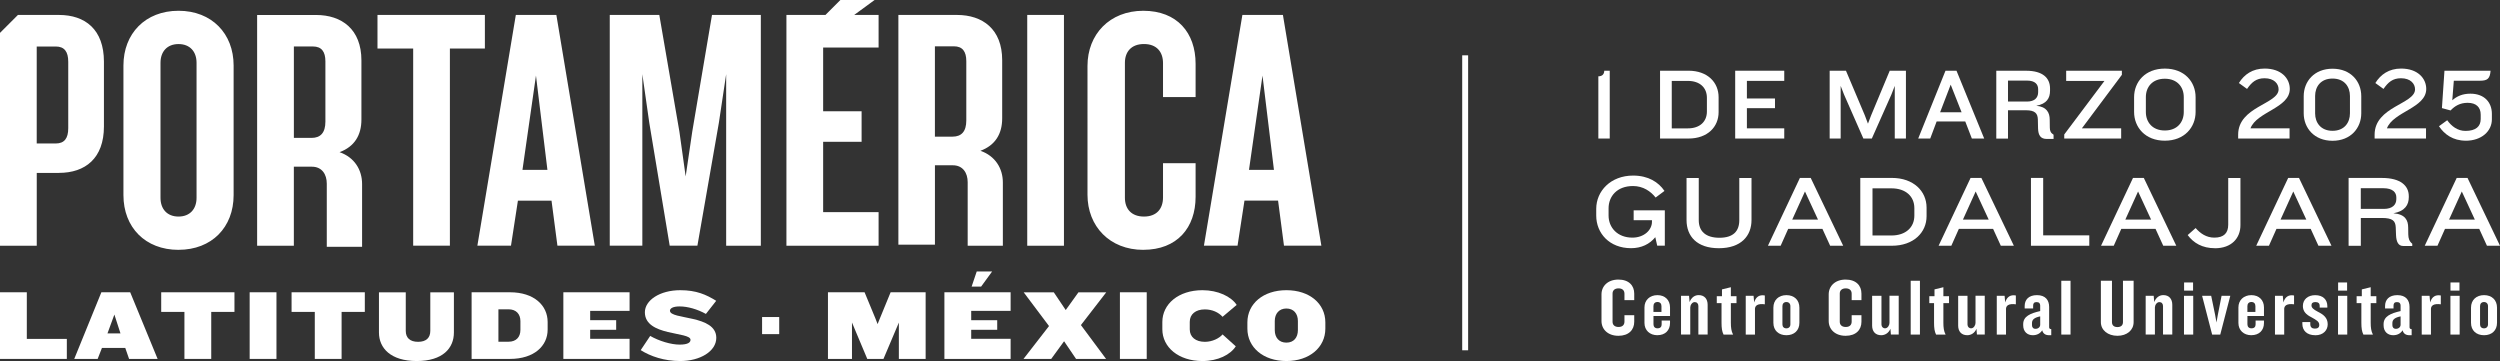 <?xml version="1.0" encoding="UTF-8"?> <svg xmlns="http://www.w3.org/2000/svg" id="Capa_2" data-name="Capa 2" viewBox="0 0 779.57 112.58"><rect x="0" y="0" width="779.57" height="112.58" fill="#333333" stroke="none"/><defs><style> .cls-1 { stroke: #fff; stroke-miterlimit: 10; stroke-width: 1.85px; } .cls-1, .cls-2 { fill: #fff; } </style></defs><g id="Capa_1-2" data-name="Capa 1"><g><path class="cls-2" d="M18.37,53.92h-6.91s0,22.7,0,22.7H0S0,10.25,0,10.25c2.18-2.18,3.4-3.4,5.59-5.59h12.78c8.21,0,14.04,4.54,14.04,14.58v20.19c0,9.94-5.83,14.48-14.04,14.48ZM21.28,19.25c0-3.13-1.19-4.75-3.89-4.75h-5.94s0,30.24,0,30.24h5.94c2.7,0,3.89-1.62,3.89-4.75v-20.73ZM55.67,77.91c-10.37,0-17.18-7.02-17.18-17.07V20.43c0-9.94,6.81-17.07,17.18-17.07,10.37,0,17.18,7.13,17.18,17.07v40.4c0,10.05-6.81,17.07-17.18,17.07ZM61.29,19.57c0-3.46-2.05-5.83-5.62-5.83-3.57,0-5.62,2.38-5.62,5.83v42.13c0,3.46,2.05,5.83,5.62,5.83,3.57,0,5.62-2.38,5.62-5.83V19.57ZM101.9,76.94v-19.67c0-2.92-1.51-5.29-4.65-5.29h-5.62s0,24.64,0,24.64h-11.45s0-71.95,0-71.95h18.37c8,0,14.15,4.43,14.15,14.15v18.47c0,4.86-2.16,8.43-6.81,10.16,4.65,1.62,7.02,5.51,7.02,9.94v19.56s-11.02,0-11.02,0ZM101.47,19.14c0-3.03-1.19-4.65-3.89-4.65h-5.94s0,28.51,0,28.51h5.51c2.81,0,4.32-1.62,4.32-5.08v-18.79ZM140.29,15.14v61.47s-11.45,0-11.45,0V15.14s-11.13,0-11.13,0V4.66s33.49,0,33.49,0v10.48s-10.91,0-10.91,0ZM173.82,76.61l-1.84-14.04h-10.48s-2.16,14.04-2.16,14.04h-10.48s11.99-71.95,11.99-71.95h12.64s11.99,71.95,11.99,71.95h-11.67ZM167.13,23.57l-4.21,29.39h7.78s-3.57-29.39-3.57-29.39ZM226.44,76.61V23.13s-2.27,15.13-2.27,15.13l-6.7,38.35h-8.64s-6.37-38.35-6.37-38.35l-2.16-15.13v53.48s-10.16,0-10.16,0V4.66s15.45,0,15.45,0l6.27,36.41,1.95,13.94,2.05-13.94,6.16-36.41h15.23s0,71.96,0,71.96h-10.8ZM245.23,76.61V4.66s28.74,0,28.74,0v10.16s-17.29,0-17.29,0v19.88s11.99,0,11.99,0v9.51s-11.99,0-11.99,0v21.93s17.29,0,17.29,0v10.48s-28.74,0-28.74,0ZM320.32,76.61V4.66s11.45,0,11.45,0v71.96s-11.45,0-11.45,0ZM356.51,77.91c-10.48,0-17.4-7.35-17.4-17.18V20.54c0-9.83,6.91-17.18,17.4-17.18,10.59,0,16.31,6.91,16.31,16.53v10.37s-10.16,0-10.16,0v-10.59c0-3.46-1.95-5.94-5.94-5.94-4,0-5.94,2.48-5.94,5.83v42.14c0,3.35,1.95,5.83,5.94,5.83,4,0,5.94-2.48,5.94-5.94v-10.7s10.16,0,10.16,0v10.48c0,9.62-5.73,16.53-16.31,16.53ZM400.38,76.61l-1.84-14.05h-10.48s-2.16,14.05-2.16,14.05h-10.48s11.99-71.96,11.99-71.96h12.64s11.99,71.96,11.99,71.96h-11.67ZM393.68,23.57l-4.21,29.39h7.78s-3.57-29.39-3.57-29.39ZM301.75,76.61v-19.8c0-2.9-1.51-5.27-4.62-5.27h-5.59s0,24.75,0,24.75h-11.4s0-71.63,0-71.63h18.28c7.96,0,14.09,4.41,14.09,14.09v18.16c0,4.84-2.15,8.39-6.78,10.11,4.62,1.61,6.99,5.49,6.99,9.9v19.7s-10.97,0-10.97,0ZM301.32,19.07c0-3.01-1.18-4.63-3.87-4.63h-5.92s0,28.17,0,28.17h5.49c2.8,0,4.3-1.61,4.3-5.05v-18.49ZM272.71,0h-10.65s-4.66,4.66-4.66,4.66h8.96S272.71,0,272.71,0Z"></path><g><path class="cls-2" d="M0,111.92v-20.78h8.36v14.54h12.48v6.24H0Z"></path><path class="cls-2" d="M40.25,111.92l-1.19-3.43h-7.27l-1.34,3.43h-7.3l8.46-20.78h8.99l8.55,20.78h-8.89ZM35.66,98.1l-2.15,5.87h4.06l-1.9-5.87Z"></path><path class="cls-2" d="M65.87,97.26v14.66h-8.36v-14.66h-7.24v-6.12h22.84v6.12h-7.24Z"></path><path class="cls-2" d="M77.85,111.92v-20.78h8.36v20.78h-8.36Z"></path><path class="cls-2" d="M106.52,97.26v14.66h-8.36v-14.66h-7.24v-6.12h22.84v6.12h-7.24Z"></path><path class="cls-2" d="M129.93,112.58c-8.08,0-11.76-4.02-11.76-8.89v-12.54h8.36v12.04c0,2.12,1.28,3.4,3.84,3.4s3.81-1.28,3.81-3.4v-12.04h7.36v12.54c0,4.87-3.46,8.89-11.61,8.89Z"></path><path class="cls-2" d="M159.01,111.92h-11.95v-20.78h11.95c7.55,0,11.76,4.12,11.76,9.27v2.37c0,5.09-4.21,9.14-11.76,9.14ZM162.28,100.13c0-2.18-1.31-3.68-3.71-3.68h-3.15v10.11h3.15c2.4,0,3.71-1.47,3.71-3.68v-2.75Z"></path><path class="cls-2" d="M175.67,111.92v-20.78h20.65v5.8h-12.29v2.9h8.11v3h-8.11v2.81h12.29v6.27h-20.65Z"></path><path class="cls-2" d="M212.11,112.58c-5.02,0-9.27-1.47-12.32-3.4l2.96-4.43c2.75,1.59,6.49,2.71,9.17,2.71s3.4-.72,3.4-1.5c0-2.62-14.23-1.03-14.23-8.58,0-3.74,4.65-6.89,11.04-6.89,4.99,0,8.08,1.37,11.2,3.31l-3.21,4.09c-2.65-1.47-5.68-2.34-8.21-2.34-2.09,0-3,.62-3,1.34,0,2.87,14.45,1.19,14.45,8.45,0,4.21-5.05,7.24-11.26,7.24Z"></path><path class="cls-2" d="M237.64,104.19v-5.33h5.34v5.33h-5.34Z"></path><path class="cls-2" d="M280.29,111.92v-11.33l-1.31,3.09-3.49,8.24h-5.05l-3.49-8.3-1.28-3.06v11.36h-7.49v-20.78h11.42l3.37,8.14.69,1.78.72-1.78,3.34-8.14h10.92v20.78h-8.33Z"></path><path class="cls-2" d="M294.49,111.92v-20.78h20.65v5.8h-12.29v2.9h8.11v3h-8.11v2.81h12.29v6.27h-20.65ZM305.94,89.37h-2.96l1.59-4.71h4.8l-3.43,4.71Z"></path><path class="cls-2" d="M337.05,101.35l7.86,10.58h-9.36l-3.74-5.52-4.02,5.52h-8.64l7.96-10.26-7.89-10.51h9.39l3.71,5.52,3.96-5.52h8.67l-7.89,10.2Z"></path><path class="cls-2" d="M349.22,111.92v-20.78h8.36v20.78h-8.36Z"></path><path class="cls-2" d="M381.23,98.79c-1.22-1.37-3.21-2.31-5.52-2.31-2.87,0-4.71,1.5-4.71,3.87v2.37c0,2.37,1.84,3.87,4.71,3.87,2.31,0,4.49-1.09,5.52-2.31l4.12,3.71c-1.68,2.62-5.55,4.59-10.39,4.59-7.46,0-12.51-4.3-12.51-9.92v-2.25c0-5.62,5.05-9.92,12.51-9.92,4.84,0,8.95,1.97,10.67,4.59l-4.4,3.71Z"></path><path class="cls-2" d="M401.14,112.58c-7.24,0-12.17-4.27-12.17-10.11v-1.93c0-5.83,4.93-10.05,12.17-10.05s12.14,4.21,12.14,10.05v1.93c0,5.83-4.93,10.11-12.14,10.11ZM404.72,100.1c0-2.31-1.34-3.9-3.59-3.9s-3.62,1.59-3.62,3.9v2.84c0,2.31,1.31,3.9,3.62,3.9s3.59-1.59,3.59-3.9v-2.84Z"></path></g><g><g><path class="cls-2" d="M498.41,43.2v-19.4c1.33,0,1.84-.79,1.84-1.75h1.71v21.15h-3.56Z"></path><path class="cls-2" d="M526.51,43.2h-8.86v-21.15h8.86c6,0,9.4,3.68,9.4,8.26v4.67c0,4.54-3.4,8.22-9.4,8.22ZM532.26,30.5c0-3.14-2.16-5.27-5.94-5.27h-5.02v14.8h5.02c3.78,0,5.94-2.13,5.94-5.27v-4.25Z"></path><path class="cls-2" d="M541.08,43.2v-21.15h15.3v3.17h-11.65v5.49h8.76v3.02h-8.76v6.29h11.65v3.18h-15.3Z"></path><path class="cls-2" d="M590.84,43.2v-16.42l-1.05,2.7-6.1,13.72h-2.64l-6.03-13.72-1.05-2.7v16.42h-3.43v-21.15h5.08l5.88,13.91.98,2.6.98-2.57,5.81-13.94h5.05v21.15h-3.49Z"></path><path class="cls-2" d="M614.88,43.2l-2.06-5.33h-8.92l-2,5.33h-3.75l8.51-21.15h3.43l8.64,21.15h-3.84ZM608.28,26.4l-3.3,8.61h6.7l-3.4-8.61Z"></path><path class="cls-2" d="M638.25,43.33c-1.94,0-2.67-1.14-2.73-3.3l-.06-2.79c-.06-1.87-.86-2.86-3.75-2.86h-5.56v8.83h-3.65v-21.15h9.3c5.27,0,7.46,2.32,7.46,5.52v.7c0,2.32-1.02,4.1-4.29,4.7,3.24.29,4.19,2.16,4.19,4.32l.03,2.48c0,1.05.29,1.68,1.17,2.22v1.33h-2.13ZM635.55,27.8c0-1.43-.89-2.67-3.46-2.67h-5.94v6.54h5.94c2.32,0,3.46-1.17,3.46-2.92v-.95Z"></path><path class="cls-2" d="M649.18,40.02h12.26v3.18h-17.75v-1.27l12.54-16.7h-11.94v-3.17h17.37v1.27l-12.48,16.7Z"></path><path class="cls-2" d="M675.06,43.87c-6.13,0-9.59-4.19-9.59-8.96v-4.6c0-4.79,3.46-8.92,9.59-8.92s9.59,4.13,9.59,8.92v4.6c0,4.76-3.46,8.96-9.59,8.96ZM680.96,30.27c0-3.14-2.03-5.72-5.91-5.72s-5.91,2.57-5.91,5.72v4.67c0,3.14,2.03,5.75,5.91,5.75s5.91-2.6,5.91-5.75v-4.67Z"></path><path class="cls-2" d="M697.92,43.2v-1.21c0-8.79,12.61-9.53,12.61-14.13,0-1.78-1.43-3.46-4.38-3.46-2.6,0-4,1.24-5.46,3.33l-2.54-1.84c1.65-2.67,4.25-4.51,8.03-4.51,5.21,0,7.84,3.08,7.84,6.35,0,5.97-10.29,7.08-12.26,12.29h12.19v3.18h-16.04Z"></path><path class="cls-2" d="M727.35,43.9c-5.71,0-8.99-4-8.99-8.57v-5.33c0-4.6,3.27-8.57,8.99-8.57s8.96,3.97,8.96,8.57v5.33c0,4.57-3.27,8.57-8.96,8.57ZM732.78,29.93c0-2.86-1.71-5.43-5.43-5.43s-5.43,2.57-5.43,5.43v5.43c0,2.83,1.71,5.43,5.43,5.43s5.43-2.6,5.43-5.43v-5.43Z"></path><path class="cls-2" d="M740.47,43.2v-1.21c0-8.79,12.61-9.53,12.61-14.13,0-1.78-1.43-3.46-4.38-3.46-2.6,0-4,1.24-5.46,3.33l-2.54-1.84c1.65-2.67,4.25-4.51,8.03-4.51,5.21,0,7.84,3.08,7.84,6.35,0,5.97-10.29,7.08-12.26,12.29h12.19v3.18h-16.04Z"></path><path class="cls-2" d="M768.89,43.87c-3.97,0-6.67-1.97-8.35-4.51l2.57-1.87c1.3,1.81,3.18,3.33,5.68,3.33,3.3,0,4.76-1.43,4.76-3.71v-1.37c0-2.29-1.4-3.68-4.06-3.68-2.38,0-4,.98-5.33,2.38l-2.7-.73.79-11.65h14.38c-.19,2.38-.89,3.11-3.27,3.11h-8.19l-.48,6.1c1.4-1.24,3.17-2.06,5.65-2.06,4.35,0,6.7,2.7,6.7,6.29v1.71c0,3.71-3.24,6.67-8.16,6.67Z"></path></g><g><path class="cls-2" d="M516.77,76.63l-.6-2.67c-1.75,2.16-4.32,3.43-7.56,3.43-6.76,0-10.86-4.67-10.86-10.16v-2.1c0-5.56,4.51-10.38,11.5-10.38,4.73,0,7.91,2.03,9.78,4.79l-2.76,2.06c-1.52-1.94-3.91-3.59-7.05-3.59-5.02,0-7.62,3.24-7.62,6.95v2.25c0,3.75,2.76,6.89,7.43,6.89,3.62,0,6.1-2.35,6.1-4.95v-.48h-5.71v-3.08h9.72v11.02h-2.35Z"></path><path class="cls-2" d="M535.98,77.4c-6.79,0-10.07-3.68-10.07-8.79v-13.11h3.81v13.15c0,3.49,2.19,5.49,6.45,5.49s6.19-2,6.19-5.49v-13.15h3.81v13.11c0,4.92-3.21,8.79-10.19,8.79Z"></path><path class="cls-2" d="M570.69,76.63l-2.41-5.27h-10.67l-2.35,5.27h-3.97l9.97-21.15h3.37l10.13,21.15h-4.06ZM562.84,59.71l-3.97,8.76h8.03l-4.06-8.76Z"></path><path class="cls-2" d="M589.93,76.63h-9.84v-21.15h9.84c6.76,0,10.83,4.13,10.83,9.27v2.67c0,5.08-4.06,9.21-10.83,9.21ZM596.95,64.89c0-3.62-2.67-6.16-7.14-6.16h-5.91v14.7h5.91c4.48,0,7.14-2.57,7.14-6.19v-2.35Z"></path><path class="cls-2" d="M623.91,76.63l-2.41-5.27h-10.67l-2.35,5.27h-3.97l9.97-21.15h3.37l10.13,21.15h-4.06ZM616.07,59.71l-3.97,8.76h8.03l-4.06-8.76Z"></path><path class="cls-2" d="M633.31,76.63v-21.15h3.81v17.91h14.38v3.24h-18.19Z"></path><path class="cls-2" d="M674.56,76.63l-2.41-5.27h-10.67l-2.35,5.27h-3.97l9.97-21.15h3.37l10.13,21.15h-4.06ZM666.71,59.71l-3.97,8.76h8.03l-4.06-8.76Z"></path><path class="cls-2" d="M690.69,77.4c-3.94,0-6.67-1.62-8.51-4.1l2.48-2.19c1.46,1.68,3.33,2.99,5.84,2.99,3.02,0,4.32-1.49,4.32-4.03v-14.57h3.81v14.73c0,4.03-2.79,7.18-7.94,7.18Z"></path><path class="cls-2" d="M722.95,76.63l-2.41-5.27h-10.67l-2.35,5.27h-3.97l9.97-21.15h3.37l10.13,21.15h-4.06ZM715.11,59.71l-3.97,8.76h8.03l-4.06-8.76Z"></path><path class="cls-2" d="M749.34,76.7c-1.49,0-2.1-1.33-2.19-3.37l-.09-2.44c-.1-2-.92-2.92-4.35-2.92h-6.54v8.67h-3.81v-21.15h10.42c5.81,0,8.35,2.44,8.35,5.68v.32c0,2.32-1.11,4.32-4.79,5.02,3.68.29,4.6,2.16,4.6,4.48l.03,2.1c.03,1.27.29,2.13,1.24,2.92v.7h-2.86ZM747.24,61.52c0-1.46-1.05-2.83-4.03-2.83h-7.05v6.45h7.21c2.64,0,3.87-1.3,3.87-3.02v-.6Z"></path><path class="cls-2" d="M775.5,76.63l-2.41-5.27h-10.67l-2.35,5.27h-3.97l9.97-21.15h3.37l10.13,21.15h-4.06ZM767.66,59.71l-3.97,8.76h8.03l-4.06-8.76Z"></path></g><g><path class="cls-2" d="M504.66,104.71c-3.27,0-5.27-2.02-5.27-4.61v-8.31c0-2.59,2-4.61,5.27-4.61s4.94,1.86,4.94,4.38v2.04h-3.05v-2.02c0-.98-.6-1.66-1.84-1.66s-1.87.68-1.87,1.61v8.82c0,.93.63,1.61,1.87,1.61s1.84-.68,1.84-1.66v-2.01h3.05v2.04c0,2.52-1.7,4.38-4.94,4.38Z"></path><path class="cls-2" d="M516.83,104.53c-2.39,0-4.04-1.54-4.04-3.83v-4.84c0-2.27,1.65-3.83,4.04-3.83s3.93,1.56,3.93,3.83v2.67h-5.16v2.59c0,.76.44,1.26,1.26,1.26.91,0,1.29-.5,1.29-1.26v-1.18h2.61v.78c0,2.29-1.51,3.8-3.93,3.8ZM518.09,95.46c0-.78-.44-1.29-1.24-1.29s-1.26.5-1.26,1.29v1.81h2.5v-1.81Z"></path><path class="cls-2" d="M529.6,104.33v-8.92c0-.73-.47-1.21-1.13-1.21-.88,0-1.4,1.03-1.4,1.66v8.46h-2.88v-12.09h2.5l.17,1.96c.55-1.44,1.62-2.17,2.83-2.17,1.81,0,2.8,1.21,2.8,3.02v9.27h-2.88Z"></path><path class="cls-2" d="M539.73,94.53v6.1c0,1.49.14,2.65.69,3.7h-2.97c-.47-.96-.63-1.99-.63-3.7v-6.1h-1.48v-2.17h1.62v-2.12l2.77-.68v2.8h1.76v2.17h-1.76Z"></path><path class="cls-2" d="M547.25,96.39v7.94h-2.88v-12.09h2.44l.19,2.07c.52-1.81,1.7-2.47,3.32-2.17v2.75c-2.28-.3-3.08.43-3.08,1.51Z"></path><path class="cls-2" d="M557.06,104.53c-2.42,0-4.07-1.46-4.07-3.88v-4.71c0-2.39,1.65-3.91,4.07-3.91s4.04,1.51,4.04,3.91v4.71c0,2.42-1.65,3.88-4.04,3.88ZM558.29,95.44c0-.73-.49-1.26-1.24-1.26-.8,0-1.24.53-1.24,1.26v5.72c0,.73.44,1.23,1.24,1.23.74,0,1.24-.5,1.24-1.23v-5.72Z"></path><path class="cls-2" d="M575.51,104.71c-3.27,0-5.27-2.02-5.27-4.61v-8.31c0-2.59,2.01-4.61,5.27-4.61s4.94,1.86,4.94,4.38v2.04h-3.05v-2.02c0-.98-.6-1.66-1.84-1.66s-1.87.68-1.87,1.61v8.82c0,.93.63,1.61,1.87,1.61s1.84-.68,1.84-1.66v-2.01h3.05v2.04c0,2.52-1.7,4.38-4.94,4.38Z"></path><path class="cls-2" d="M589.63,104.33l-.14-1.81c-.55,1.33-1.68,2.01-2.88,2.01-1.84,0-2.83-1.21-2.83-3v-9.3h2.91v8.94c0,.73.47,1.21,1.13,1.21.85,0,1.37-1.01,1.37-1.66v-8.49h2.88v12.09h-2.44Z"></path><path class="cls-2" d="M595.81,104.33v-16.78h2.88v16.78h-2.88Z"></path><path class="cls-2" d="M606,94.53v6.1c0,1.49.14,2.65.69,3.7h-2.97c-.47-.96-.63-1.99-.63-3.7v-6.1h-1.48v-2.17h1.62v-2.12l2.77-.68v2.8h1.76v2.17h-1.76Z"></path><path class="cls-2" d="M616.46,104.33l-.14-1.81c-.55,1.33-1.68,2.01-2.88,2.01-1.84,0-2.83-1.21-2.83-3v-9.3h2.91v8.94c0,.73.47,1.21,1.13,1.21.85,0,1.37-1.01,1.37-1.66v-8.49h2.88v12.09h-2.44Z"></path><path class="cls-2" d="M625.53,96.39v7.94h-2.88v-12.09h2.44l.19,2.07c.52-1.81,1.7-2.47,3.32-2.17v2.75c-2.28-.3-3.08.43-3.08,1.51Z"></path><path class="cls-2" d="M638.96,104.53c-1.07,0-1.87-.45-2.14-1.54-.63,1.01-1.65,1.54-2.94,1.54-1.73,0-2.99-1.13-2.99-3.1v-.35c0-2.44,2.22-3.38,5.3-4.08v-1.74c0-.66-.36-1.06-1.13-1.06s-1.07.38-1.07,1.11v.88h-2.64v-.76c0-1.94,1.21-3.4,3.84-3.4s3.79,1.56,3.79,3.68v6.3c0,.4.19.6.66.63v1.89h-.69ZM636.18,98.66c-1.73.35-2.55.96-2.55,2.07v.68c0,.65.38,1.13,1.1,1.13.8,0,1.46-.53,1.46-1.26v-2.62Z"></path><path class="cls-2" d="M642.77,104.33v-16.78h2.88v16.78h-2.88Z"></path><path class="cls-2" d="M660.27,104.71c-2.97,0-5.16-1.74-5.16-4.26v-12.9h3.46v12.9c0,.98.6,1.54,1.7,1.54s1.73-.55,1.73-1.54v-12.9h3.32v12.9c0,2.52-2.09,4.26-5.05,4.26Z"></path><path class="cls-2" d="M674.49,104.33v-8.92c0-.73-.47-1.21-1.13-1.21-.88,0-1.4,1.03-1.4,1.66v8.46h-2.88v-12.09h2.5l.17,1.96c.55-1.44,1.62-2.17,2.83-2.17,1.81,0,2.8,1.21,2.8,3.02v9.27h-2.88Z"></path><path class="cls-2" d="M681.03,104.33v-12.09h2.88v12.09h-2.88ZM681.06,90.62v-2.54h2.8v2.54h-2.8Z"></path><path class="cls-2" d="M692.34,104.33h-2.53l-3.13-12.09h2.83l1.24,6,.41,2.32.41-2.32,1.18-6h2.72l-3.13,12.09Z"></path><path class="cls-2" d="M702.04,104.53c-2.39,0-4.04-1.54-4.04-3.83v-4.84c0-2.27,1.65-3.83,4.04-3.83s3.93,1.56,3.93,3.83v2.67h-5.16v2.59c0,.76.44,1.26,1.26,1.26.91,0,1.29-.5,1.29-1.26v-1.18h2.61v.78c0,2.29-1.51,3.8-3.93,3.8ZM703.3,95.46c0-.78-.44-1.29-1.24-1.29s-1.26.5-1.26,1.29v1.81h2.5v-1.81Z"></path><path class="cls-2" d="M712.28,96.39v7.94h-2.88v-12.09h2.44l.19,2.07c.52-1.81,1.7-2.47,3.32-2.17v2.75c-2.28-.3-3.08.43-3.08,1.51Z"></path><path class="cls-2" d="M721.95,104.53c-2.58,0-4.01-1.44-4.01-3.53v-.58h2.47v.66c0,.98.55,1.39,1.43,1.39s1.37-.35,1.37-1.13c0-1.08-.85-1.51-2.5-2.44-1.57-.78-2.61-1.79-2.61-3.48,0-2.09,1.62-3.38,3.84-3.38,2.44,0,3.79,1.41,3.79,3.43v.45h-2.39v-.6c0-.71-.44-1.13-1.35-1.13-.8,0-1.21.35-1.21,1.01,0,.78.58,1.26,1.98,2.01,1.73.86,3.08,1.86,3.08,3.91,0,1.76-1.26,3.43-3.9,3.43Z"></path><path class="cls-2" d="M729.06,104.33v-12.09h2.88v12.09h-2.88ZM729.09,90.62v-2.54h2.8v2.54h-2.8Z"></path><path class="cls-2" d="M739.25,94.53v6.1c0,1.49.14,2.65.69,3.7h-2.97c-.47-.96-.63-1.99-.63-3.7v-6.1h-1.48v-2.17h1.62v-2.12l2.77-.68v2.8h1.76v2.17h-1.76Z"></path><path class="cls-2" d="M751.34,104.53c-1.07,0-1.87-.45-2.14-1.54-.63,1.01-1.65,1.54-2.94,1.54-1.73,0-2.99-1.13-2.99-3.1v-.35c0-2.44,2.22-3.38,5.3-4.08v-1.74c0-.66-.36-1.06-1.13-1.06s-1.07.38-1.07,1.11v.88h-2.64v-.76c0-1.94,1.21-3.4,3.84-3.4s3.79,1.56,3.79,3.68v6.3c0,.4.19.6.66.63v1.89h-.69ZM748.56,98.66c-1.73.35-2.55.96-2.55,2.07v.68c0,.65.38,1.13,1.1,1.13.8,0,1.46-.53,1.46-1.26v-2.62Z"></path><path class="cls-2" d="M758.04,96.39v7.94h-2.88v-12.09h2.44l.19,2.07c.52-1.81,1.7-2.47,3.32-2.17v2.75c-2.28-.3-3.08.43-3.08,1.51Z"></path><path class="cls-2" d="M764.11,104.33v-12.09h2.88v12.09h-2.88ZM764.13,90.62v-2.54h2.8v2.54h-2.8Z"></path><path class="cls-2" d="M774.6,104.53c-2.42,0-4.07-1.46-4.07-3.88v-4.71c0-2.39,1.65-3.91,4.07-3.91s4.04,1.51,4.04,3.91v4.71c0,2.42-1.65,3.88-4.04,3.88ZM775.83,95.44c0-.73-.49-1.26-1.24-1.26-.8,0-1.24.53-1.24,1.26v5.72c0,.73.44,1.23,1.24,1.23.74,0,1.24-.5,1.24-1.23v-5.72Z"></path></g><line class="cls-1" x1="456.88" y1="17.25" x2="456.88" y2="109.23"></line></g></g></g></svg> 